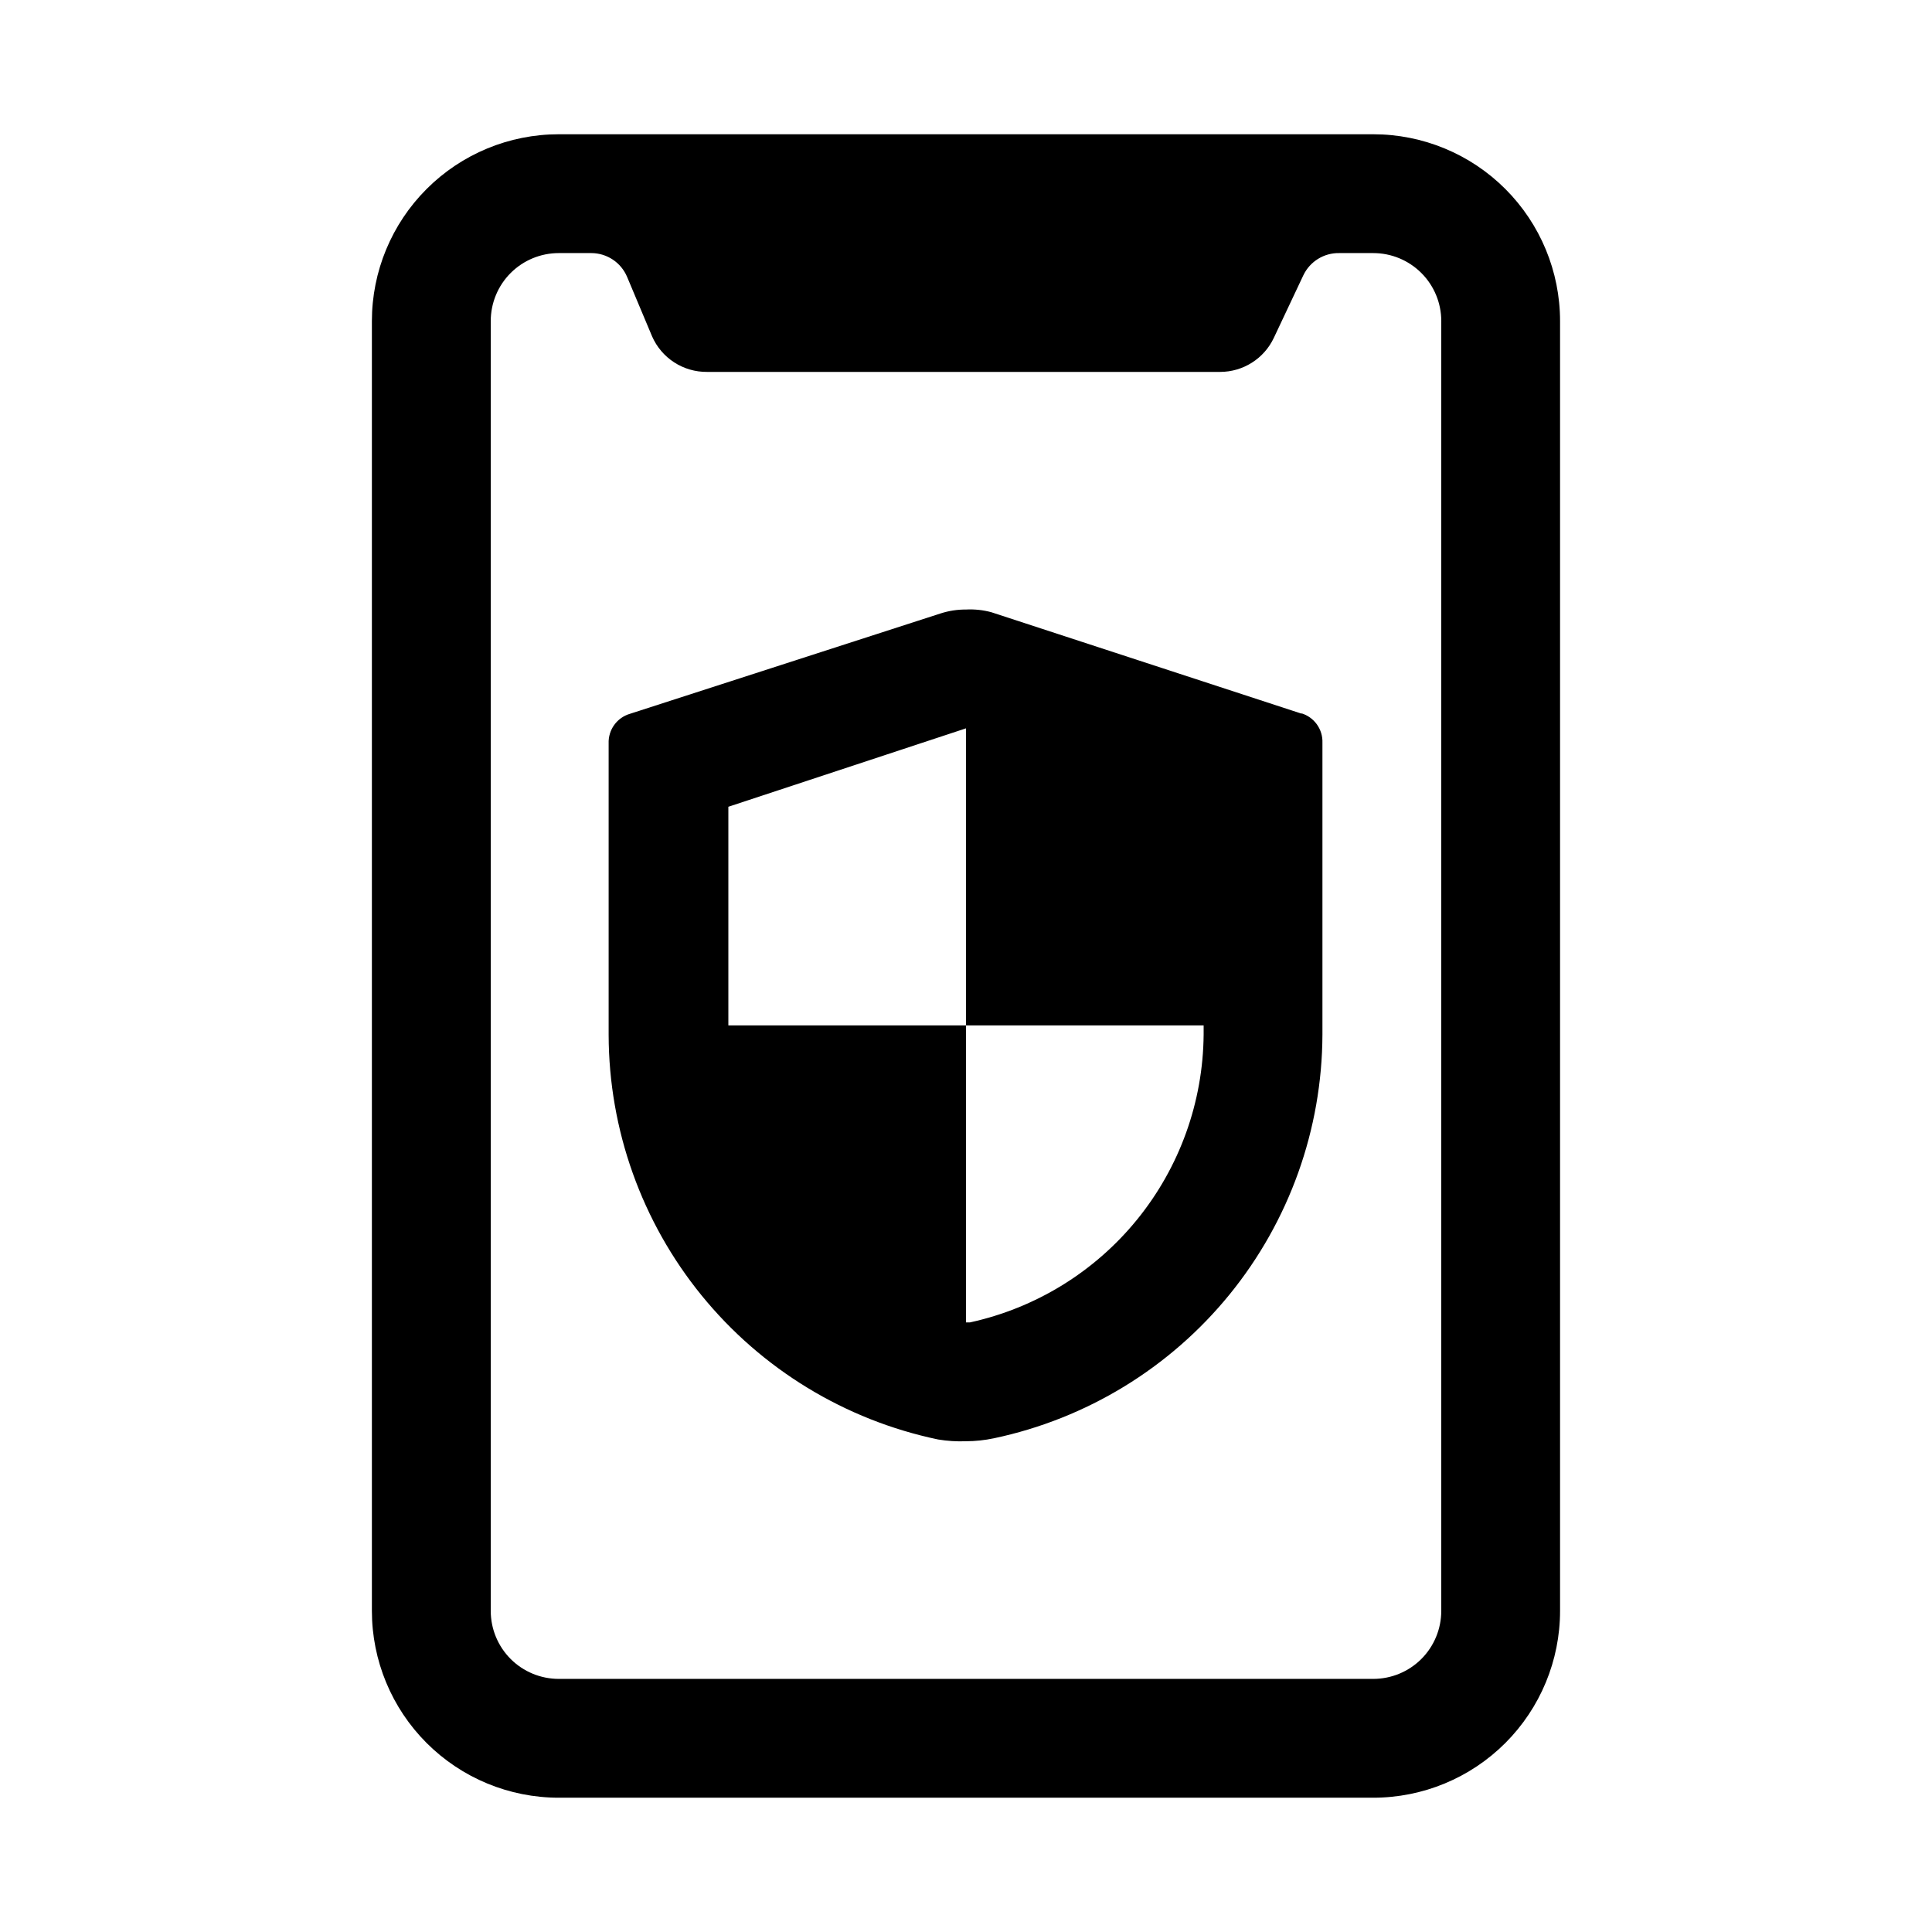 <?xml version="1.0" encoding="UTF-8"?>
<!-- Uploaded to: ICON Repo, www.svgrepo.com, Generator: ICON Repo Mixer Tools -->
<svg fill="#000000" width="800px" height="800px" version="1.1" viewBox="144 144 512 512" xmlns="http://www.w3.org/2000/svg">
 <g>
  <path d="m292.07 179.58c-13.133 0-25.727 5.215-35.012 14.504-9.289 9.285-14.504 21.879-14.504 35.012v341.8c0 13.133 5.215 25.727 14.504 35.016 9.285 9.285 21.879 14.5 35.012 14.5h215.85c13.129 0 25.727-5.215 35.012-14.5 9.285-9.289 14.5-21.883 14.5-35.016v-341.8c0-13.133-5.215-25.727-14.5-35.012-9.285-9.289-21.883-14.504-35.012-14.504zm233.88 49.516v341.8c0 4.781-1.898 9.367-5.277 12.75-3.383 3.379-7.969 5.277-12.746 5.277h-215.85c-4.781 0-9.367-1.898-12.75-5.277-3.379-3.383-5.277-7.969-5.277-12.75v-341.8c0-4.781 1.898-9.367 5.277-12.746 3.383-3.383 7.969-5.281 12.75-5.281h8.66-0.004c4.125 0.02 7.844 2.496 9.449 6.297l6.613 15.742v0.004c1.234 2.828 3.269 5.231 5.859 6.91 2.59 1.68 5.617 2.562 8.703 2.535h136.03c2.969-0.008 5.871-0.855 8.379-2.445 2.508-1.586 4.516-3.852 5.789-6.531l7.871-16.688h0.004c1.746-3.613 5.43-5.887 9.445-5.824h9.055c4.777 0 9.363 1.898 12.746 5.281 3.379 3.379 5.277 7.965 5.277 12.746z"/>
  <path d="m489.03 333.16-82.34-26.922c-2.18-0.586-4.438-0.824-6.691-0.707-2.273-0.016-4.531 0.332-6.691 1.023l-82.344 26.605c-3.473 1.012-5.812 4.258-5.668 7.871v77.227c0.062 25.168 8.766 49.555 24.66 69.074 15.891 19.516 38.008 32.984 62.641 38.145 2.445 0.406 4.926 0.566 7.402 0.469 2.484-0.008 4.965-0.27 7.398-0.785 24.559-5.188 46.598-18.633 62.441-38.102s24.535-43.781 24.621-68.879v-77.305c0.145-3.613-2.191-6.859-5.664-7.871zm-26.055 85.02c-0.145 17.855-6.356 35.133-17.613 48.992-11.258 13.863-26.895 23.484-44.34 27.285h-1.023v-78.719h-62.977v-57.938l62.977-20.781v78.719h62.977z"/>
 </g>
</svg>